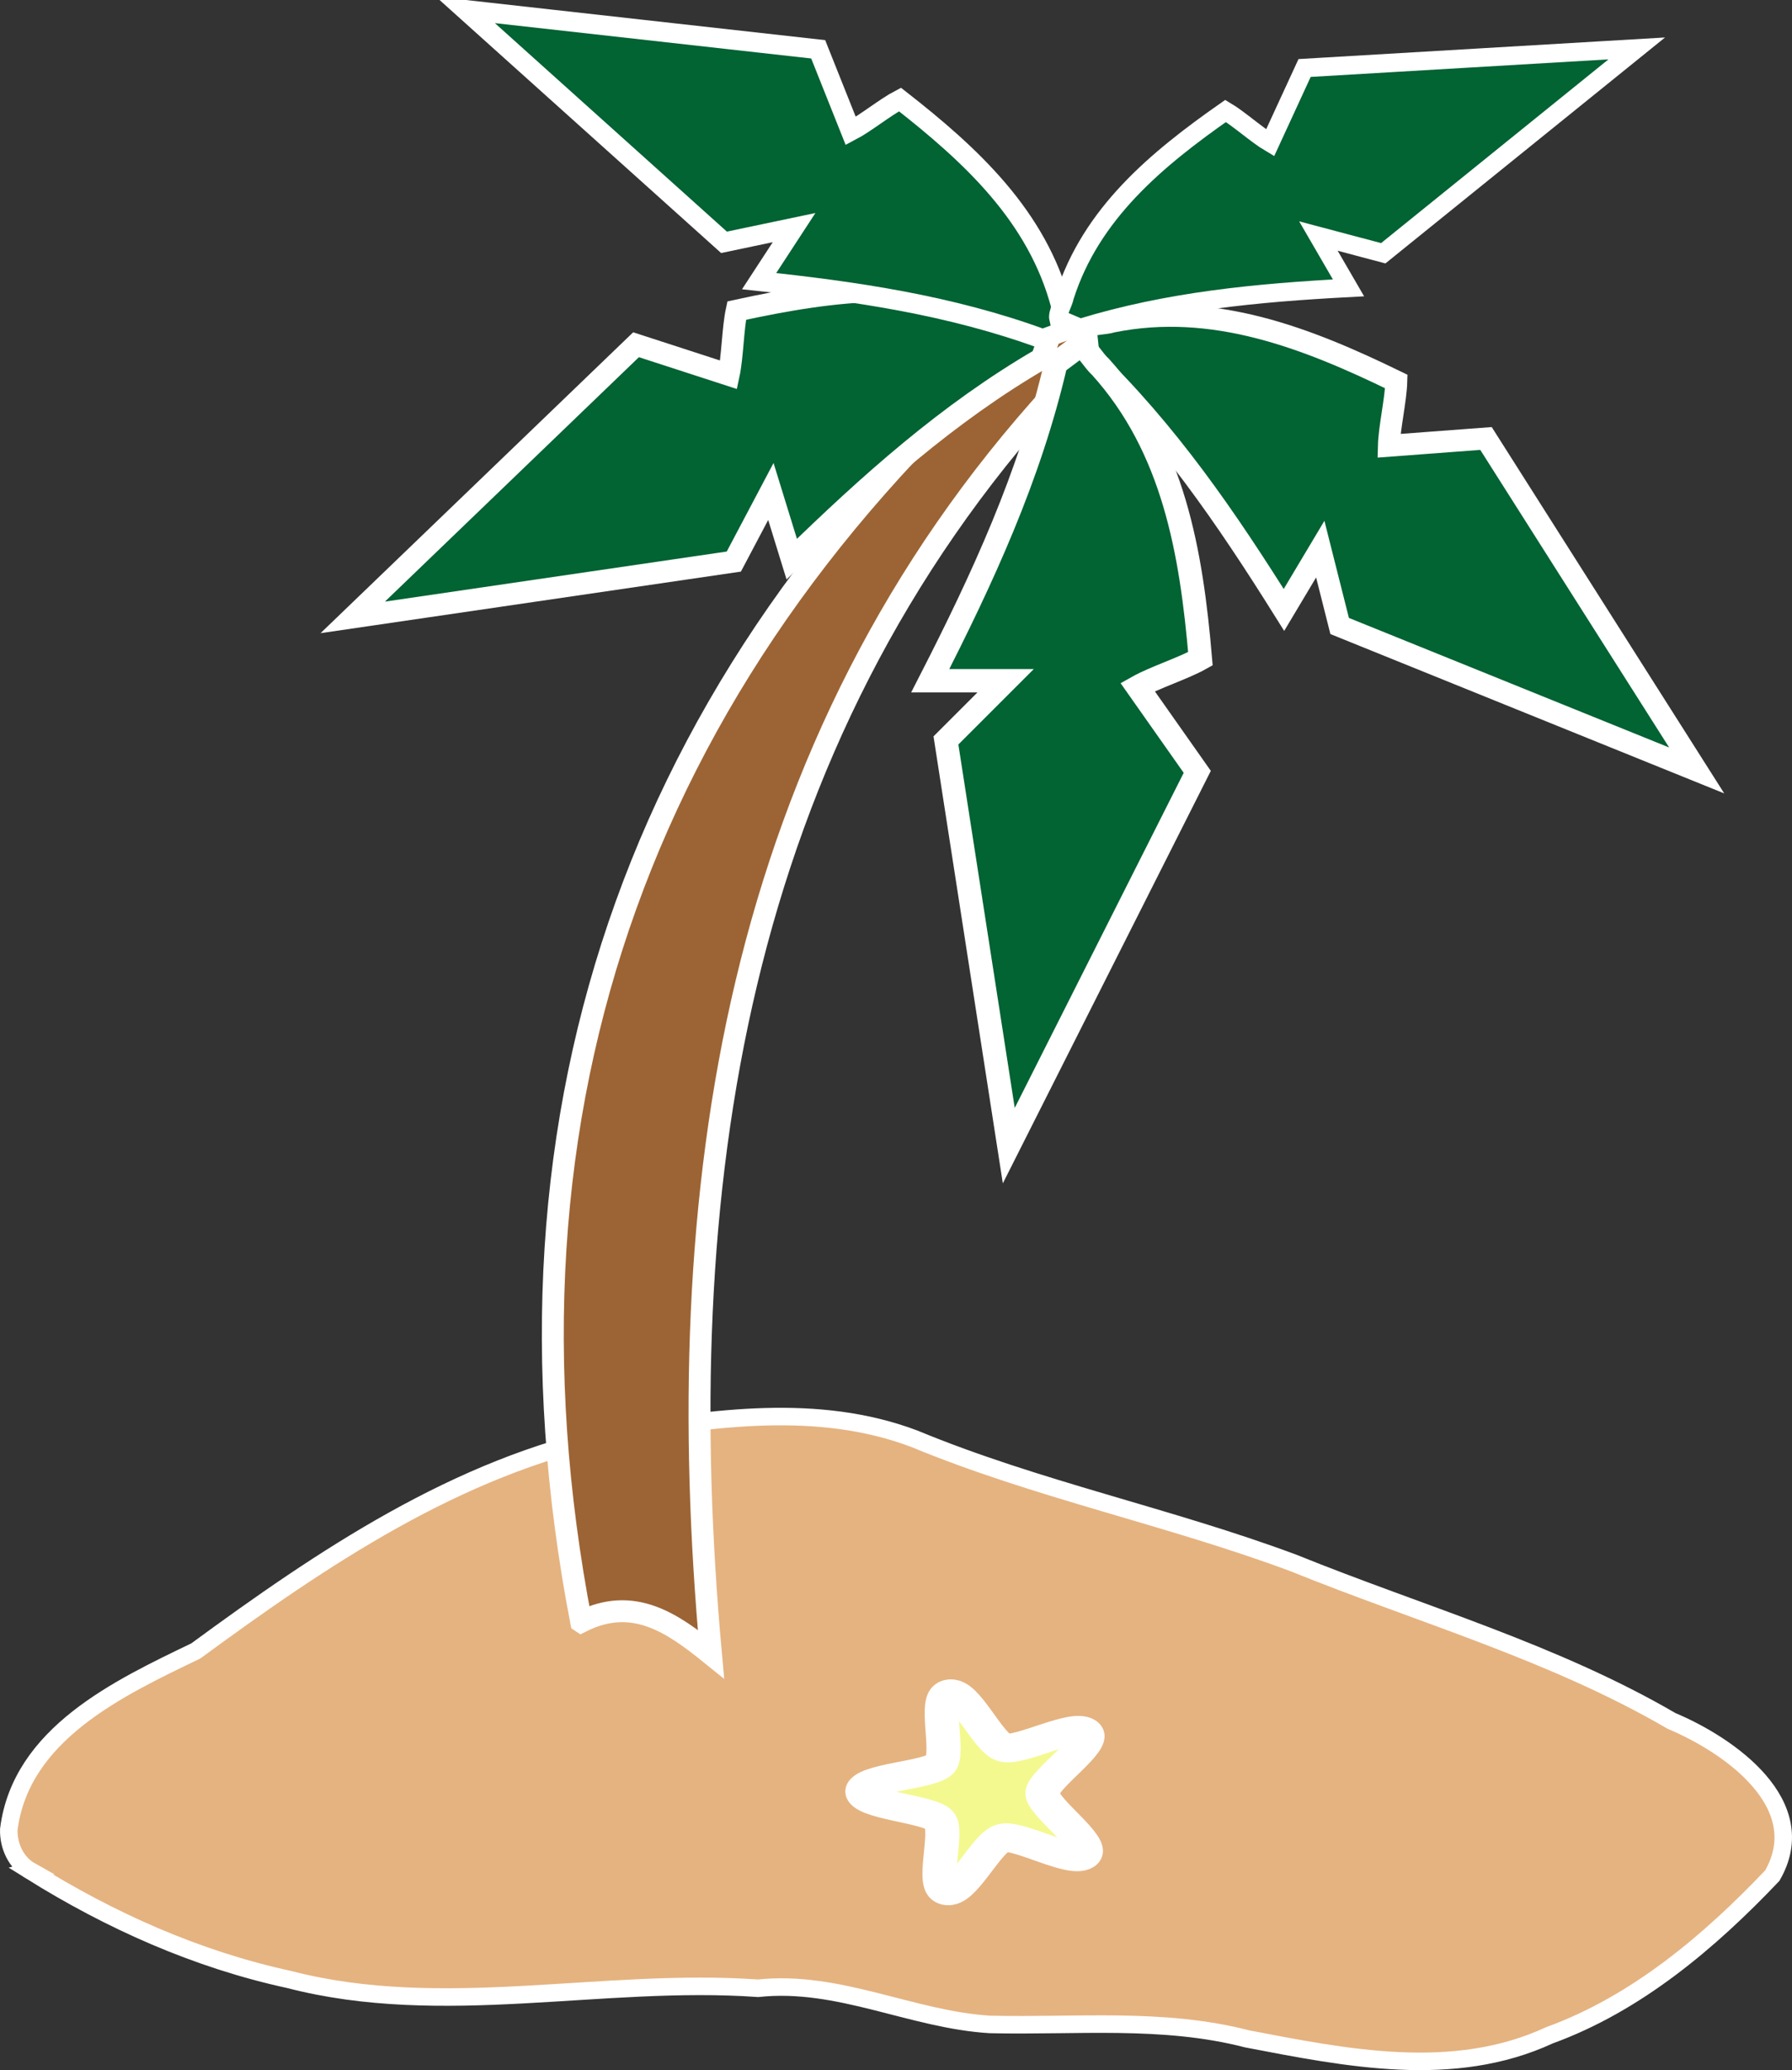 <?xml version="1.0" encoding="UTF-8" standalone="no"?>
<!-- Created with Inkscape (http://www.inkscape.org/) -->
<svg xmlns:dc="http://purl.org/dc/elements/1.1/" xmlns:cc="http://creativecommons.org/ns#" xmlns:rdf="http://www.w3.org/1999/02/22-rdf-syntax-ns#" xmlns:svg="http://www.w3.org/2000/svg" xmlns="http://www.w3.org/2000/svg" xmlns:sodipodi="http://sodipodi.sourceforge.net/DTD/sodipodi-0.dtd" xmlns:inkscape="http://www.inkscape.org/namespaces/inkscape" width="306.773" height="354.404" id="svg2" version="1.1" inkscape:version="0.47 r22583" sodipodi:docname="island.svg">
  <rect width="100%" height="100%" fill="#333333" stroke="none"/>
  <defs id="defs4">
    <inkscape:perspective sodipodi:type="inkscape:persp3d" inkscape:vp_x="0 : 526.18109 : 1" inkscape:vp_y="0 : 1000 : 0" inkscape:vp_z="744.09448 : 526.18109 : 1" inkscape:persp3d-origin="372.04724 : 350.78739 : 1" id="perspective10"/>
    <inkscape:perspective id="perspective2824" inkscape:persp3d-origin="0.5 : 0.33333333 : 1" inkscape:vp_z="1 : 0.5 : 1" inkscape:vp_y="0 : 1000 : 0" inkscape:vp_x="0 : 0.5 : 1" sodipodi:type="inkscape:persp3d"/>
    <inkscape:perspective id="perspective2866" inkscape:persp3d-origin="0.5 : 0.33333333 : 1" inkscape:vp_z="1 : 0.5 : 1" inkscape:vp_y="0 : 1000 : 0" inkscape:vp_x="0 : 0.5 : 1" sodipodi:type="inkscape:persp3d"/>
    <inkscape:perspective id="perspective2866-7" inkscape:persp3d-origin="0.5 : 0.33333333 : 1" inkscape:vp_z="1 : 0.5 : 1" inkscape:vp_y="0 : 1000 : 0" inkscape:vp_x="0 : 0.5 : 1" sodipodi:type="inkscape:persp3d"/>
    <inkscape:perspective id="perspective2866-0" inkscape:persp3d-origin="0.5 : 0.33333333 : 1" inkscape:vp_z="1 : 0.5 : 1" inkscape:vp_y="0 : 1000 : 0" inkscape:vp_x="0 : 0.5 : 1" sodipodi:type="inkscape:persp3d"/>
    <inkscape:perspective id="perspective2906" inkscape:persp3d-origin="0.5 : 0.33333333 : 1" inkscape:vp_z="1 : 0.5 : 1" inkscape:vp_y="0 : 1000 : 0" inkscape:vp_x="0 : 0.5 : 1" sodipodi:type="inkscape:persp3d"/>
  </defs>
  <sodipodi:namedview id="base" pagecolor="#ffffff" bordercolor="#666666" borderopacity="1.0" inkscape:pageopacity="0.0" inkscape:pageshadow="2" inkscape:zoom="0.7" inkscape:cx="275.93027" inkscape:cy="68.868392" inkscape:document-units="px" inkscape:current-layer="layer1" showgrid="false" inkscape:window-width="1600" inkscape:window-height="838" inkscape:window-x="-8" inkscape:window-y="-8" inkscape:window-maximized="1"/>
  <g inkscape:label="Camada 1" inkscape:groupmode="layer" id="layer1" transform="translate(-134.385,-367.11)">
    <g id="g2844">
      <path id="path2830" d="m 139.654,687.445 c 13.64,8.525 28.465,15.134 44.208,18.55 26.359,6.828 53.551,-0.382 80.3,1.506 13.819,-1.478 26.241,5.369 39.689,6.193 14.694,0.35 29.575,-1.267 43.997,2.464 16.997,3.257 35.34,7.012 51.78,-0.605 14.888,-5.411 27.406,-16.018 38.159,-27.338 7.04,-12.22 -7.341,-22.319 -17.257,-26.485 -20.264,-11.809 -43.043,-18.259 -64.677,-27.023 -21.374,-7.978 -43.842,-12.543 -64.929,-21.278 -16.514,-6.253 -34.585,-3.537 -51.513,-0.755 -26.744,5.553 -49.839,21.177 -71.507,37.075 -13.252,6.378 -29.947,14.227 -32.014,30.554 -0.083,2.823 1.24,5.727 3.765,7.141 z" style="fill:#e5b380;fill-opacity:1;stroke:#ffffff;stroke-width:3;stroke-linecap:butt;stroke-linejoin:miter;stroke-miterlimit:4;stroke-opacity:1;stroke-dasharray:none"/>
      <path transform="matrix(1.427,0,0,1.197,-60.487,-118.63)" d="m 266.68,671.03 c -1.208,1.623 -7.911,-2.943 -9.842,-2.34 -1.931,0.603 -4.849,8.169 -6.766,7.521 -1.917,-0.648 0.354,-8.433 -0.816,-10.083 -1.17,-1.651 -9.268,-2.087 -9.244,-4.11 0.024,-2.023 8.129,-2.269 9.338,-3.892 1.208,-1.623 -0.879,-9.459 1.053,-10.062 1.931,-0.603 4.67,7.03 6.587,7.678 1.917,0.648 8.724,-3.759 9.894,-2.108 1.17,1.651 -5.243,6.614 -5.267,8.637 -0.024,2.023 6.271,7.136 5.062,8.759 z" inkscape:randomized="0" inkscape:rounded="0.2" inkscape:flatsided="false" sodipodi:arg2="1.2684067" sodipodi:arg1="0.64008815" sodipodi:r2="6.8074579" sodipodi:r1="14.798821" sodipodi:cy="662.19073" sodipodi:cx="254.81097" sodipodi:sides="5" id="path2836" style="fill:#f3f98f;fill-opacity:1;stroke:#ffffff;stroke-width:4.094;stroke-miterlimit:4;stroke-opacity:1;stroke-dasharray:none" sodipodi:type="star"/>
      <path sodipodi:nodetypes="ccccc" id="path2838" d="m 233.871,644.745 c -16.974,-88.192 10.812,-164.609 79.888,-222.813 8.351,-0.694 7.266,7.622 1.203,12.283 -55.149,60.433 -66.026,137.199 -58.867,216.087 -6.582,-5.32 -13.304,-10.051 -22.223,-5.556 z" style="fill:#9c6434;fill-opacity:1;stroke:#ffffff;stroke-width:3.75;stroke-linecap:butt;stroke-linejoin:miter;stroke-miterlimit:4;stroke-opacity:1;stroke-dasharray:none"/>
      <path sodipodi:nodetypes="ccccccccccc" id="path2854-1" d="m 320.745,428.031 c 13.42,12.895 23.644,27.857 33.441,43.499 2.072,-3.469 4.143,-6.938 6.215,-10.408 1.107,4.386 2.213,8.773 3.32,13.159 20.373,8.243 40.746,16.487 61.12,24.73 -12.023,-18.944 -24.045,-37.888 -36.068,-56.833 -5.543,0.416 -11.086,0.832 -16.628,1.248 0.08,-3.09 1.196,-7.914 1.276,-11.003 -15.402,-7.504 -31.348,-13.708 -48.572,-10.261 -1.415,0.462 -3.693,0.278 -4.604,1.118 0.167,1.583 0.334,3.167 0.502,4.75 z" style="fill:#026333;fill-opacity:1;stroke:#ffffff;stroke-width:3.75;stroke-linecap:butt;stroke-linejoin:miter;stroke-miterlimit:4;stroke-opacity:1;stroke-dasharray:none"/>
      <path sodipodi:nodetypes="ccccccccccc" id="path2854-4" d="m 312.713,428.49 c -16.092,9.351 -29.567,21.467 -42.789,34.345 -1.191,-3.861 -2.383,-7.722 -3.574,-11.583 -2.114,4 -4.227,7.999 -6.341,11.999 -21.746,3.185 -43.491,6.371 -65.237,9.556 16.166,-15.559 32.332,-31.118 48.498,-46.678 5.287,1.716 10.573,3.433 15.86,5.149 0.654,-3.021 0.712,-7.972 1.365,-10.993 16.741,-3.644 33.702,-5.896 49.621,1.531 1.266,0.784 3.523,1.145 4.208,2.176 -0.537,1.499 -1.075,2.998 -1.612,4.496 z" style="fill:#026333;fill-opacity:1;stroke:#ffffff;stroke-width:3.75;stroke-linecap:butt;stroke-linejoin:miter;stroke-miterlimit:4;stroke-opacity:1;stroke-dasharray:none"/>
      <path sodipodi:nodetypes="ccccccccccc" id="path2854" d="m 315.143,429.339 c -4.462,19.307 -12.56,36.821 -21.511,54.316 4.302,0 8.604,0 12.907,0 -3.406,3.406 -6.812,6.812 -10.218,10.218 3.585,23.125 7.17,46.249 10.756,69.374 10.756,-21.332 21.511,-42.664 32.267,-63.996 -3.406,-4.84 -6.812,-9.68 -10.218,-14.52 2.868,-1.613 7.887,-3.227 10.756,-4.84 -1.548,-18.176 -4.581,-36.14 -17.134,-50.005 -1.195,-1.042 -2.27,-3.225 -3.535,-3.598 -1.356,1.017 -2.713,2.034 -4.069,3.052 z" style="fill:#026333;fill-opacity:1;stroke:#ffffff;stroke-width:3.993;stroke-linecap:butt;stroke-linejoin:miter;stroke-miterlimit:4;stroke-opacity:1;stroke-dasharray:none"/>
      <path sodipodi:nodetypes="ccccccccccc" id="path2854-9" d="m 312.883,425.143 c -15.78,-5.78 -31.971,-8.147 -48.544,-9.9 1.994,-3.055 3.988,-6.111 5.982,-9.166 -3.997,0.84 -7.995,1.68 -11.992,2.52 -14.76,-13.265 -29.521,-26.529 -44.281,-39.794 20.134,2.25 40.269,4.499 60.403,6.749 1.858,4.662 3.717,9.324 5.575,13.987 2.475,-1.289 5.947,-4.106 8.423,-5.395 12.191,9.524 23.542,20.004 27.569,35.346 0.186,1.331 1.238,3.107 0.917,4.178 -1.351,0.492 -2.702,0.983 -4.053,1.475 z" style="fill:#026333;fill-opacity:1;stroke:#ffffff;stroke-width:3.386;stroke-linecap:butt;stroke-linejoin:miter;stroke-miterlimit:4;stroke-opacity:1;stroke-dasharray:none"/>
      <path sodipodi:nodetypes="ccccccccccc" id="path2854-1-4" d="m 319.317,423.277 c 15.052,-4.635 30.32,-6.056 45.917,-6.883 -1.716,-2.957 -3.433,-5.915 -5.149,-8.872 3.7,0.982 7.4,1.965 11.1,2.947 14.465,-11.69 28.93,-23.38 43.395,-35.069 -18.954,1.117 -37.908,2.234 -56.862,3.351 -1.968,4.272 -3.936,8.544 -5.904,12.816 -2.253,-1.328 -5.365,-4.134 -7.618,-5.462 -11.876,8.315 -23.014,17.566 -27.537,31.727 -0.239,1.237 -1.311,2.847 -1.063,3.865 1.24,0.526 2.481,1.053 3.721,1.579 z" style="fill:#026333;fill-opacity:1;stroke:#ffffff;stroke-width:3.173;stroke-linecap:butt;stroke-linejoin:miter;stroke-miterlimit:4;stroke-opacity:1;stroke-dasharray:none"/>
    </g>
  </g>
</svg>
